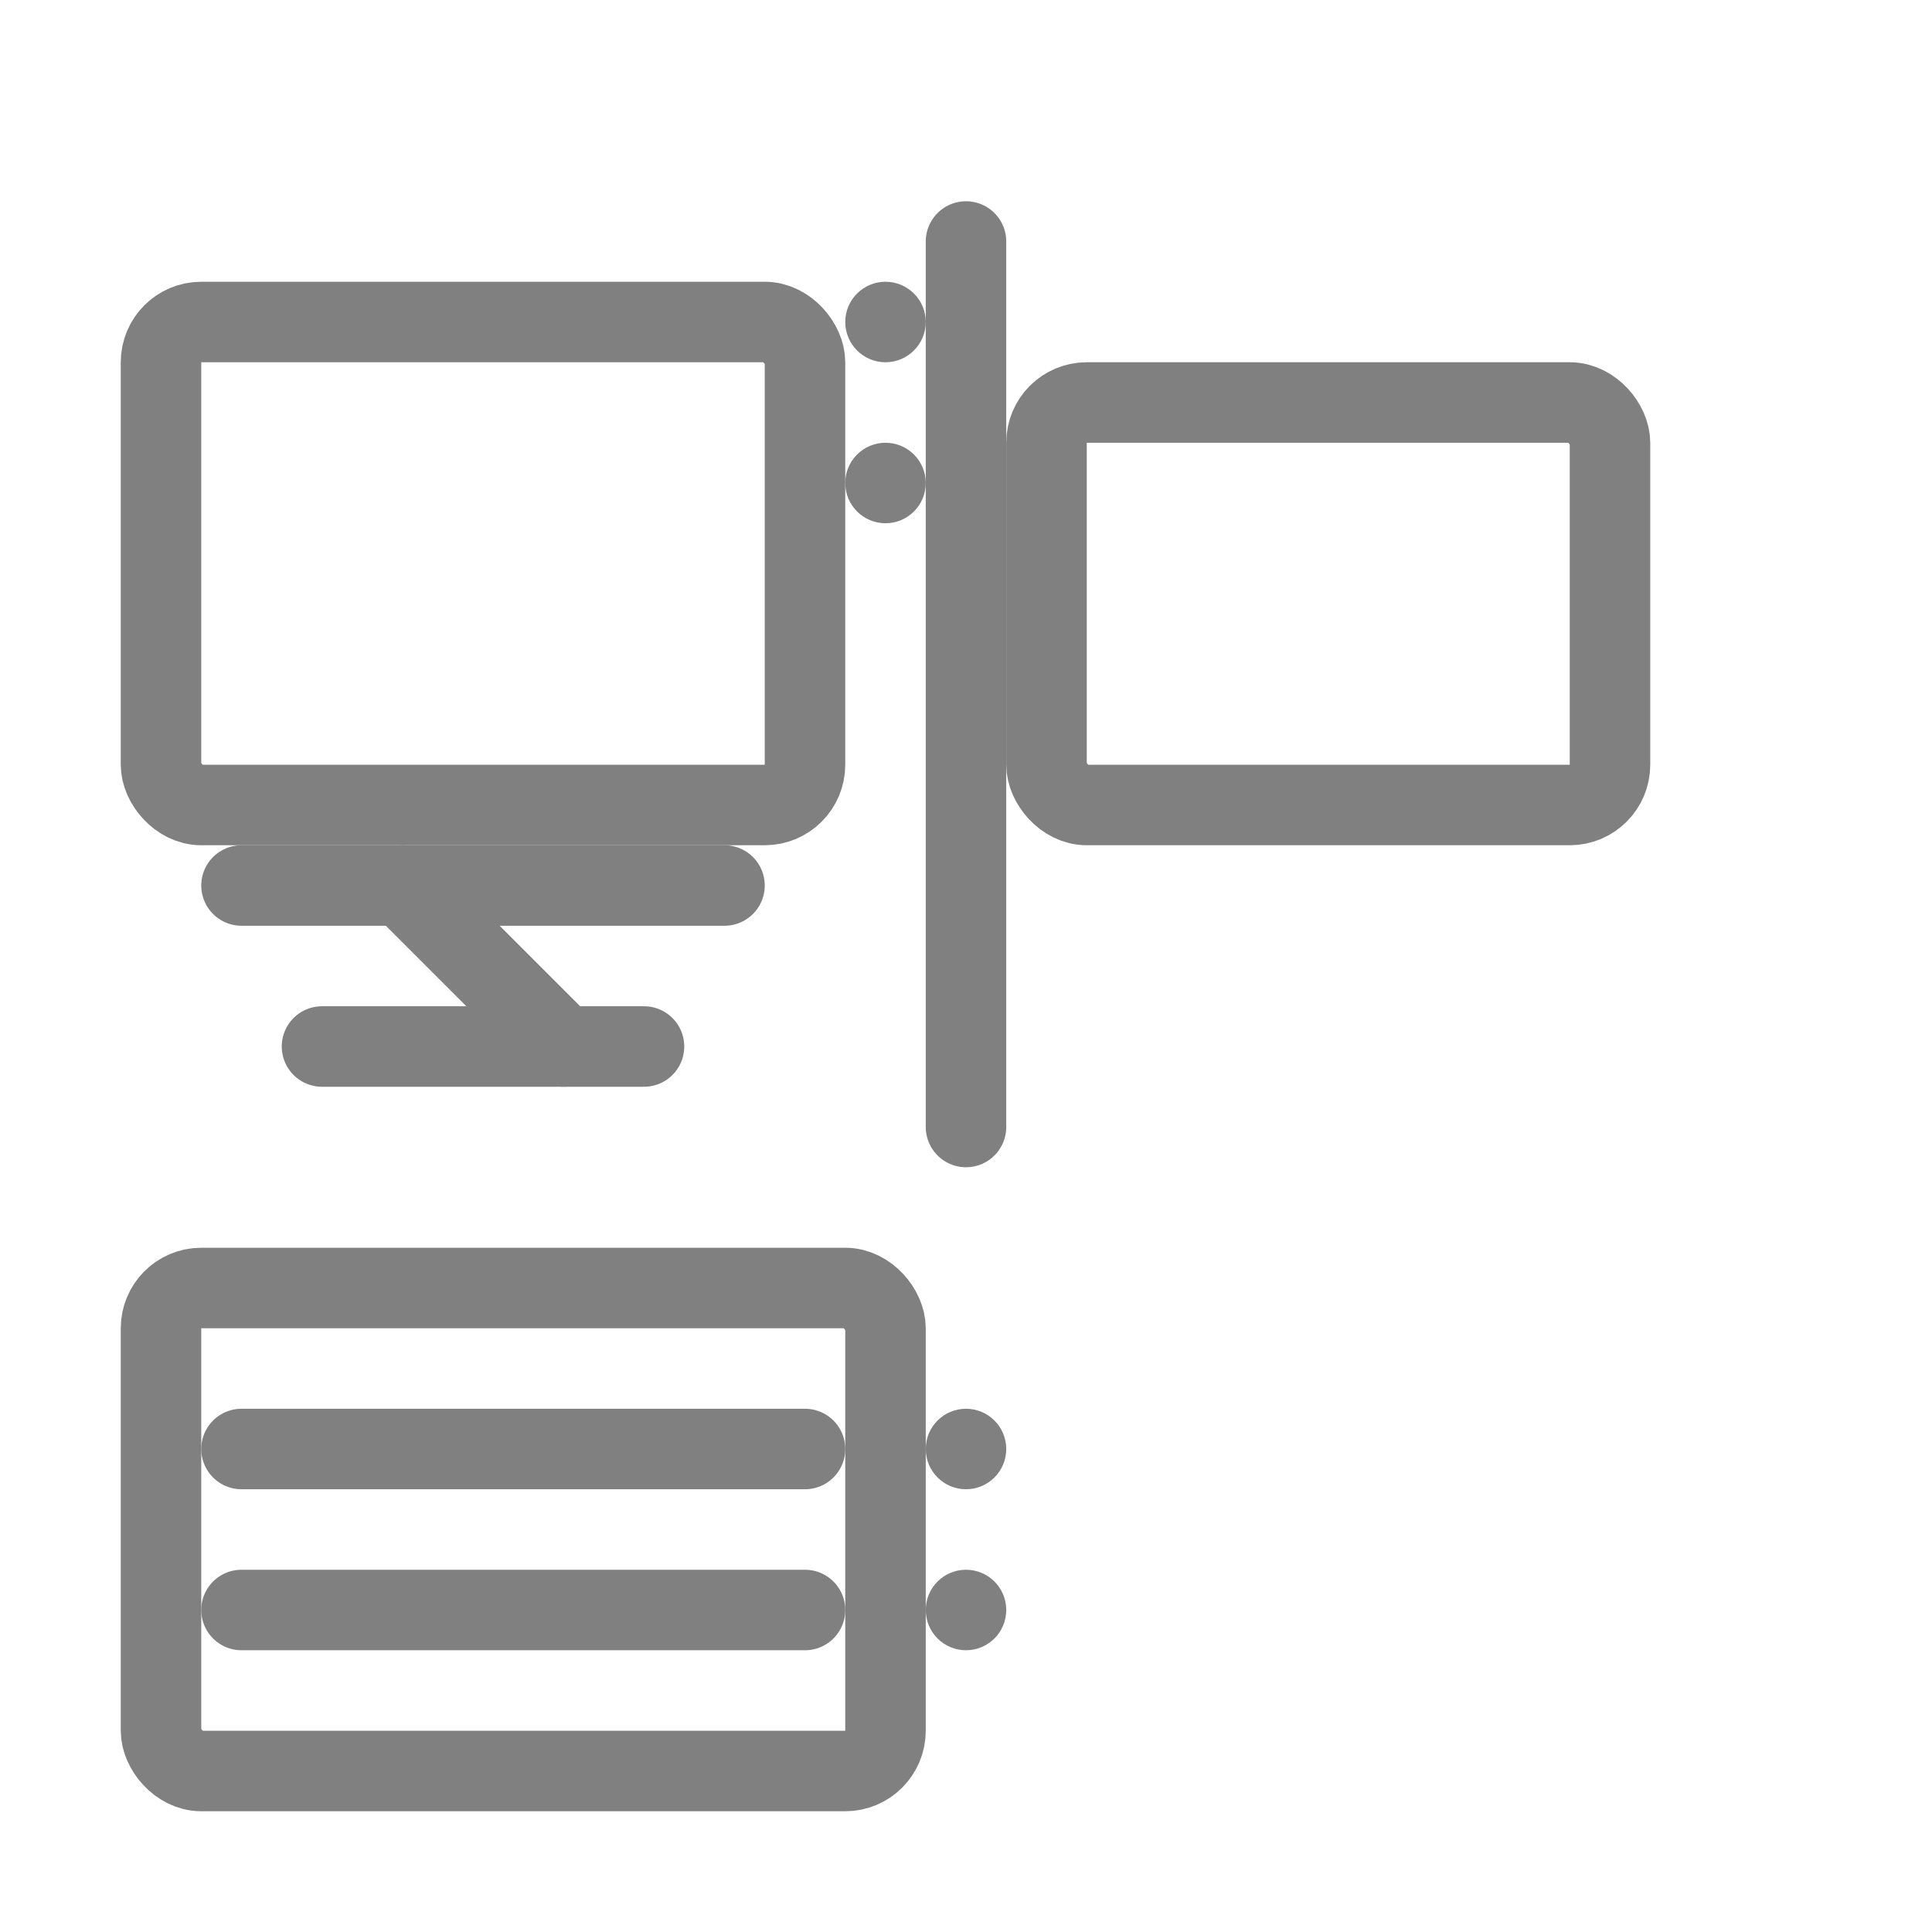 <svg viewBox="0 0 48 48" xmlns="http://www.w3.org/2000/svg">
  <!-- Desktop -->
  <rect x="4" y="8" width="16" height="12" rx="1" fill="none" stroke="gray" stroke-width="2" stroke-linecap="round" stroke-linejoin="round"/>
  <line x1="6" y1="22" x2="18" y2="22" stroke="gray" stroke-width="2" stroke-linecap="round"/>
  <line x1="10" y1="22" x2="14" y2="26" stroke="gray" stroke-width="2" stroke-linecap="round"/>
  <line x1="8" y1="26" x2="16" y2="26" stroke="gray" stroke-width="2" stroke-linecap="round"/>
  
  <!-- Wall Mount -->
  <line x1="24" y1="6" x2="24" y2="28" stroke="gray" stroke-width="2" stroke-linecap="round"/>
  <rect x="26" y="10" width="14" height="10" rx="1" fill="none" stroke="gray" stroke-width="2" stroke-linecap="round" stroke-linejoin="round"/>
  <circle cx="22" cy="8" r="1" fill="gray"/>
  <circle cx="22" cy="12" r="1" fill="gray"/>
  
  <!-- Rack -->
  <rect x="4" y="32" width="18" height="12" rx="1" fill="none" stroke="gray" stroke-width="2" stroke-linecap="round" stroke-linejoin="round"/>
  <line x1="6" y1="36" x2="20" y2="36" stroke="gray" stroke-width="2" stroke-linecap="round"/>
  <line x1="6" y1="40" x2="20" y2="40" stroke="gray" stroke-width="2" stroke-linecap="round"/>
  <circle cx="24" cy="36" r="1" fill="gray"/>
  <circle cx="24" cy="40" r="1" fill="gray"/>
</svg>